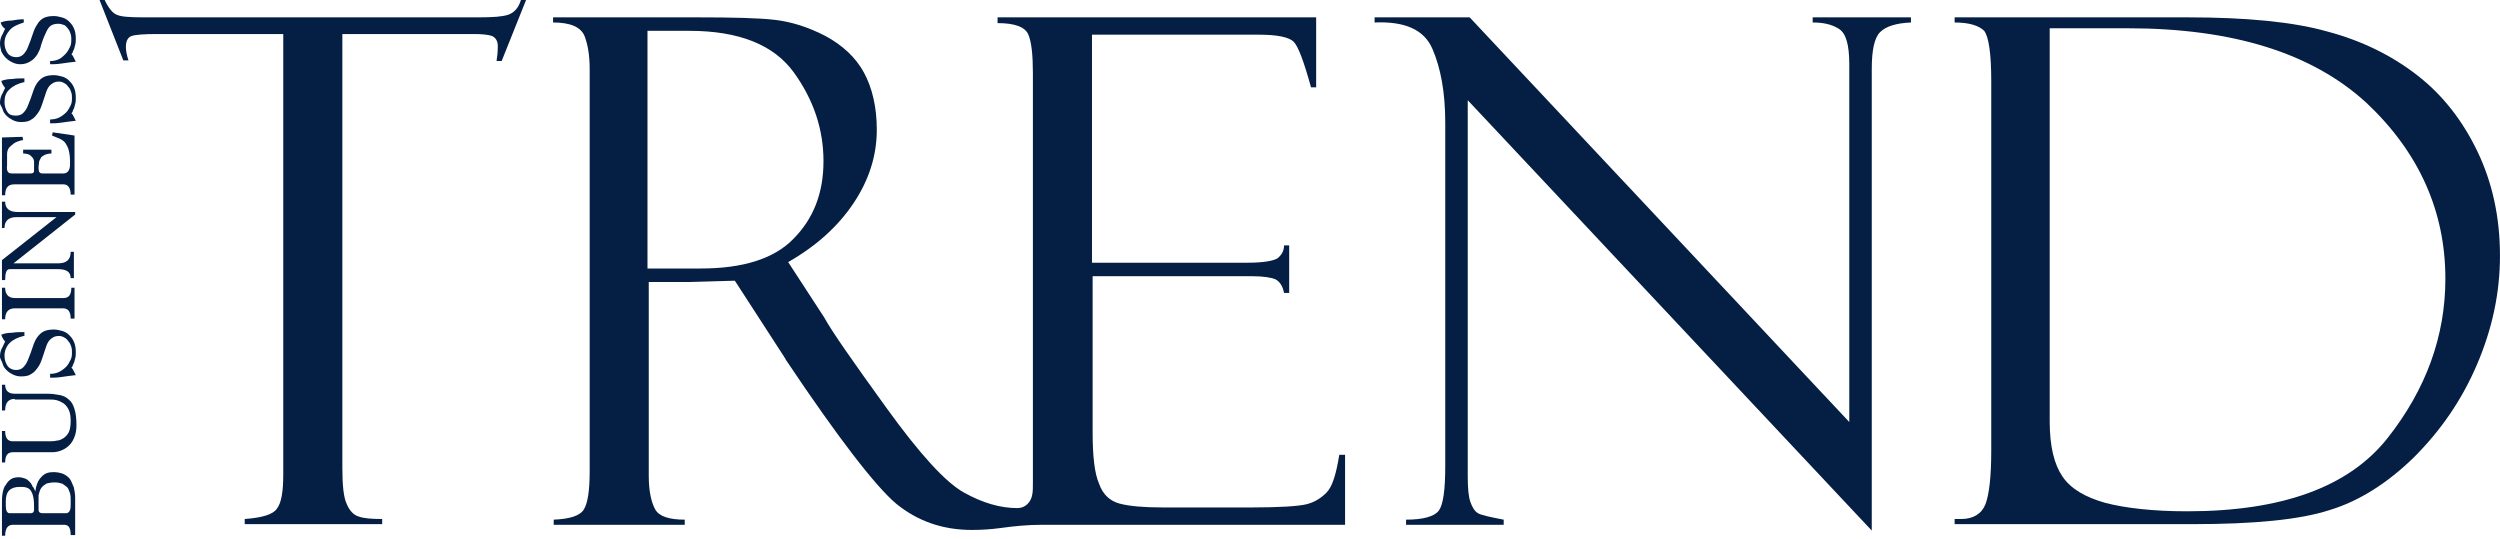 <?xml version="1.0" encoding="UTF-8"?> <svg xmlns="http://www.w3.org/2000/svg" width="190" height="41" viewBox="0 0 190 41" fill="none"><path d="M39.981 0L38.126 4.638H37.736C37.784 4.345 37.833 4.003 37.833 3.515C37.833 3.124 37.687 2.88 37.394 2.734C37.101 2.636 36.661 2.587 36.027 2.587H26.019V35.539C26.019 36.906 26.117 37.834 26.361 38.322C26.556 38.81 26.898 39.152 27.24 39.249C27.63 39.396 28.216 39.445 29.046 39.445V39.835H18.599V39.445C19.917 39.347 20.747 39.103 21.04 38.664C21.381 38.224 21.528 37.394 21.528 36.028V2.587H11.911C10.934 2.587 10.3 2.636 10.007 2.734C9.714 2.831 9.568 3.124 9.568 3.564C9.568 3.808 9.616 4.15 9.763 4.589H9.372L7.566 0H7.957C8.25 0.635 8.591 1.025 8.884 1.123C9.177 1.269 9.861 1.318 10.837 1.318H36.417C37.443 1.318 38.175 1.269 38.614 1.123C39.054 0.976 39.395 0.635 39.591 0H39.981Z" fill="#051E44"></path><path d="M102.176 34.563H101.786C101.542 36.076 101.249 37.004 100.809 37.443C100.37 37.883 99.882 38.176 99.296 38.322C98.71 38.468 97.294 38.566 95.147 38.566H88.361C86.896 38.566 85.822 38.468 85.09 38.273C84.358 38.078 83.821 37.59 83.528 36.76C83.186 35.979 83.04 34.661 83.04 32.854V20.992H95.147C96.025 20.992 96.611 21.089 96.953 21.236C97.294 21.431 97.49 21.773 97.587 22.261H97.978V18.648H97.587C97.587 19.088 97.392 19.381 97.099 19.625C96.806 19.82 96.025 19.966 94.853 19.966H82.991V2.636H95.683C97.099 2.636 97.978 2.831 98.32 3.173C98.661 3.515 99.101 4.687 99.638 6.639H100.028V1.318H75.815V1.757C77.133 1.757 77.914 2.05 78.158 2.636C78.402 3.222 78.5 4.198 78.5 5.614V36.711C78.5 37.053 78.5 37.346 78.451 37.59C78.353 38.176 77.914 38.615 77.328 38.615C76.01 38.615 74.692 38.224 73.276 37.443C71.86 36.662 69.908 34.514 67.369 30.999C64.831 27.485 63.22 25.19 62.634 24.116L59.9 19.918C62.048 18.697 63.708 17.184 64.879 15.427C66.051 13.669 66.637 11.814 66.637 9.861C66.637 8.153 66.295 6.688 65.66 5.516C65.026 4.345 64.001 3.417 62.731 2.734C61.413 2.05 60.144 1.66 58.924 1.513C57.703 1.367 55.702 1.318 52.919 1.318H42.033V1.709C43.351 1.709 44.132 2.05 44.425 2.734C44.669 3.368 44.815 4.198 44.815 5.224V35.832C44.815 37.297 44.669 38.224 44.376 38.713C44.083 39.201 43.302 39.445 42.081 39.494V39.884H52.04V39.494C50.869 39.494 50.088 39.25 49.795 38.713C49.502 38.176 49.306 37.346 49.306 36.174V21.431H52.431L55.848 21.333L59.705 27.289C59.705 27.338 59.705 27.338 59.754 27.387C63.708 33.294 66.539 36.955 68.101 38.273C69.712 39.591 71.616 40.275 73.862 40.275C74.643 40.275 75.326 40.226 76.059 40.128C77.084 39.982 78.158 39.884 79.183 39.884H102.225V34.563H102.176ZM53.261 20.406H49.209V2.343H52.382C56.19 2.343 58.826 3.417 60.339 5.516C61.853 7.616 62.585 9.861 62.585 12.253C62.585 14.694 61.804 16.647 60.291 18.16C58.826 19.674 56.434 20.406 53.261 20.406Z" fill="#051E44"></path><path d="M137.763 1.318H145.232V1.709C144.109 1.757 143.328 2.002 142.889 2.441C142.449 2.88 142.254 3.808 142.254 5.272V40.324L111.548 7.616V36.125C111.548 37.053 111.596 37.687 111.743 38.127C111.889 38.566 112.085 38.859 112.329 39.005C112.573 39.152 113.256 39.298 114.281 39.494V39.884H106.861V39.494C108.179 39.494 109.009 39.249 109.351 38.81C109.692 38.322 109.839 37.199 109.839 35.442V9.324C109.839 7.03 109.497 5.175 108.863 3.71C108.228 2.246 106.763 1.611 104.469 1.709V1.318H111.694L140.545 32.073V4.882C140.545 3.417 140.301 2.539 139.764 2.197C139.227 1.855 138.593 1.709 137.763 1.709V1.318Z" fill="#051E44"></path><path d="M148.552 1.709V1.318H166.224C170.715 1.318 174.279 1.66 176.866 2.392C179.454 3.076 181.748 4.198 183.701 5.712C185.654 7.225 187.167 9.178 188.29 11.521C189.413 13.864 189.998 16.5 189.998 19.43C189.998 22.261 189.413 24.995 188.241 27.729C187.069 30.462 185.458 32.757 183.457 34.758C181.455 36.711 179.307 38.078 177.062 38.761C174.816 39.494 171.35 39.835 166.663 39.835H148.552V39.445H149.04C149.968 39.445 150.602 39.054 150.895 38.322C151.188 37.541 151.335 36.174 151.335 34.221V6.151C151.335 4.052 151.139 2.783 150.798 2.343C150.407 1.953 149.675 1.709 148.552 1.709ZM161.684 2.148H155.777V32.025C155.777 33.928 156.119 35.295 156.753 36.223C157.388 37.15 158.462 37.785 160.024 38.224C161.538 38.615 163.637 38.859 166.224 38.859C173.449 38.859 178.526 37.004 181.455 33.294C184.384 29.584 185.849 25.532 185.849 21.187C185.849 16.061 183.847 11.57 179.844 7.811C175.744 4.052 169.739 2.148 161.684 2.148Z" fill="#051E44"></path><path d="M2.686 37.346C2.735 36.906 2.881 36.516 3.126 36.272C3.37 35.979 3.663 35.881 4.053 35.881C4.346 35.881 4.59 35.93 4.834 36.027C5.029 36.125 5.225 36.272 5.322 36.418C5.42 36.564 5.518 36.809 5.615 37.053C5.664 37.297 5.713 37.541 5.713 37.834C5.713 38.273 5.713 38.761 5.713 39.201C5.713 39.64 5.713 40.128 5.713 40.665H5.371C5.371 40.128 5.225 39.884 4.883 39.884H0.978C0.587 39.884 0.392 40.177 0.392 40.714H0.148V38.322C0.148 38.029 0.148 37.736 0.196 37.492C0.245 37.248 0.294 37.004 0.441 36.857C0.538 36.662 0.685 36.516 0.831 36.418C0.978 36.32 1.173 36.272 1.417 36.272C1.612 36.272 1.759 36.32 1.905 36.369C2.052 36.418 2.149 36.516 2.247 36.613C2.344 36.711 2.442 36.857 2.491 37.004C2.54 37.004 2.589 37.15 2.686 37.346ZM0.441 38.419C0.441 38.81 0.538 39.005 0.733 39.005H2.344C2.491 39.005 2.589 38.908 2.589 38.761C2.589 38.371 2.589 38.078 2.54 37.834C2.491 37.59 2.442 37.443 2.344 37.297C2.247 37.15 2.149 37.101 2.003 37.053C1.856 37.004 1.71 37.004 1.515 37.004C0.782 37.004 0.441 37.346 0.441 38.078V38.419ZM5.371 38.029C5.371 37.834 5.371 37.687 5.322 37.492C5.274 37.346 5.225 37.199 5.127 37.053C5.029 36.955 4.883 36.857 4.737 36.76C4.59 36.711 4.395 36.662 4.151 36.662C3.907 36.662 3.663 36.711 3.516 36.76C3.37 36.857 3.223 36.955 3.126 37.101C3.028 37.248 2.979 37.443 2.93 37.638C2.93 37.931 2.93 38.175 2.93 38.468V38.761C2.93 38.908 3.028 39.005 3.223 39.005H5.029C5.225 39.005 5.371 38.81 5.371 38.419V38.029Z" fill="#051E44"></path><path d="M1.124 30.316C0.636 30.316 0.392 30.609 0.392 31.195H0.148V29.242H0.392C0.392 29.681 0.636 29.925 1.124 29.925H3.663C3.955 29.925 4.248 29.974 4.541 30.023C4.785 30.072 5.029 30.169 5.225 30.365C5.42 30.511 5.566 30.755 5.664 31.097C5.762 31.39 5.811 31.829 5.811 32.317C5.811 32.659 5.762 32.952 5.664 33.196C5.566 33.44 5.469 33.635 5.274 33.831C5.127 33.977 4.932 34.124 4.688 34.221C4.444 34.319 4.248 34.368 3.955 34.368H0.978C0.587 34.368 0.392 34.612 0.392 35.149H0.148V32.757H0.392C0.392 33.294 0.587 33.538 0.978 33.538H3.711C3.907 33.538 4.102 33.538 4.297 33.489C4.492 33.489 4.688 33.391 4.834 33.294C4.981 33.196 5.127 33.05 5.225 32.854C5.322 32.659 5.371 32.366 5.371 31.976C5.371 31.634 5.322 31.341 5.225 31.146C5.127 30.95 4.981 30.755 4.834 30.657C4.688 30.56 4.492 30.462 4.297 30.413C4.102 30.365 3.907 30.365 3.76 30.365H1.124V30.316Z" fill="#051E44"></path><path d="M1.806 25.532C1.367 25.629 0.976 25.825 0.732 26.069C0.488 26.313 0.342 26.654 0.342 27.045C0.342 27.338 0.439 27.631 0.586 27.826C0.732 28.021 0.976 28.119 1.22 28.119C1.416 28.119 1.611 28.07 1.757 27.924C1.904 27.777 2.05 27.582 2.148 27.289C2.294 26.947 2.392 26.654 2.49 26.361C2.587 26.069 2.685 25.825 2.831 25.629C2.978 25.434 3.124 25.288 3.32 25.19C3.515 25.092 3.759 25.044 4.101 25.044C4.296 25.044 4.491 25.092 4.687 25.141C4.882 25.19 5.077 25.288 5.224 25.434C5.37 25.581 5.516 25.727 5.614 25.971C5.712 26.166 5.761 26.459 5.761 26.752C5.761 26.947 5.761 27.094 5.712 27.24C5.663 27.387 5.663 27.484 5.614 27.582C5.565 27.68 5.516 27.777 5.516 27.826C5.468 27.875 5.468 27.924 5.419 27.924C5.516 28.021 5.565 28.119 5.614 28.217C5.663 28.314 5.712 28.412 5.761 28.509C5.321 28.558 4.979 28.607 4.638 28.656C4.296 28.705 4.052 28.705 3.808 28.705V28.412C4.052 28.412 4.296 28.363 4.491 28.265C4.687 28.168 4.882 28.021 5.028 27.875C5.175 27.728 5.272 27.533 5.37 27.338C5.468 27.143 5.468 26.947 5.468 26.752C5.468 26.654 5.468 26.508 5.419 26.361C5.37 26.215 5.321 26.069 5.224 25.971C5.126 25.825 5.028 25.727 4.931 25.678C4.784 25.581 4.638 25.532 4.491 25.532C4.247 25.532 4.101 25.581 3.905 25.727C3.759 25.825 3.613 26.02 3.515 26.313C3.417 26.606 3.32 26.898 3.222 27.191C3.124 27.484 3.027 27.728 2.88 27.924C2.734 28.119 2.587 28.314 2.392 28.412C2.197 28.558 1.953 28.607 1.611 28.607C1.367 28.607 1.172 28.558 0.976 28.461C0.781 28.363 0.635 28.265 0.488 28.119C0.342 27.973 0.244 27.826 0.195 27.631C0.146 27.436 0 27.289 0 27.094C0 26.85 0.049 26.654 0.146 26.459C0.244 26.313 0.293 26.117 0.391 25.971C0.244 25.776 0.146 25.629 0.098 25.434C0.342 25.336 0.635 25.288 0.928 25.288C1.22 25.239 1.513 25.239 1.855 25.239V25.532H1.806Z" fill="#051E44"></path><path d="M5.664 24.214H5.371C5.371 23.677 5.176 23.433 4.785 23.433H1.124C0.636 23.433 0.392 23.725 0.392 24.262H0.148V21.87H0.392C0.392 22.358 0.636 22.651 1.124 22.651H4.834C5.225 22.651 5.42 22.407 5.42 21.87H5.664V24.214Z" fill="#051E44"></path><path d="M5.713 16.305L1.026 20.015H4.395C5.078 20.015 5.371 19.722 5.371 19.137H5.615V21.138H5.371C5.371 20.65 5.029 20.455 4.395 20.455H0.733C0.489 20.455 0.392 20.747 0.392 21.285H0.148V19.771L4.297 16.5H1.27C0.636 16.5 0.343 16.793 0.343 17.33H0.148V15.329H0.392C0.392 15.817 0.685 16.11 1.319 16.11H5.713V16.305Z" fill="#051E44"></path><path d="M5.664 14.792H5.371C5.371 14.303 5.176 14.011 4.834 14.011H1.075C0.587 14.011 0.392 14.303 0.392 14.841H0.148V10.447L1.71 10.398L1.759 10.642C1.466 10.691 1.222 10.789 1.075 10.886C0.929 10.984 0.782 11.13 0.685 11.228C0.587 11.374 0.538 11.521 0.538 11.716C0.538 11.912 0.538 12.107 0.538 12.302V12.546C0.489 12.986 0.587 13.181 0.88 13.181H2.344C2.491 13.181 2.589 13.132 2.589 12.986V12.693C2.589 12.546 2.589 12.448 2.589 12.302C2.589 12.204 2.54 12.058 2.491 12.009C2.442 11.912 2.344 11.863 2.247 11.765C2.149 11.716 1.954 11.667 1.759 11.667V11.374H3.907V11.667C3.711 11.667 3.516 11.716 3.418 11.765C3.321 11.814 3.223 11.863 3.126 11.96C3.077 12.058 3.028 12.156 2.979 12.253C2.979 12.351 2.93 12.546 2.93 12.693V12.79C2.93 13.083 3.028 13.181 3.223 13.181H4.834C5.127 13.181 5.322 12.937 5.322 12.497V12.253C5.322 11.912 5.274 11.619 5.225 11.423C5.176 11.228 5.078 11.033 4.981 10.886C4.883 10.74 4.737 10.642 4.541 10.545C4.346 10.447 4.151 10.398 3.955 10.3L4.004 10.056L5.664 10.3V14.792Z" fill="#051E44"></path><path d="M1.806 6.249C1.367 6.346 0.976 6.542 0.732 6.786C0.439 7.03 0.342 7.371 0.342 7.762C0.342 8.055 0.439 8.348 0.586 8.543C0.732 8.738 0.928 8.787 1.22 8.787C1.416 8.787 1.611 8.738 1.757 8.592C1.904 8.445 2.05 8.25 2.148 7.957C2.294 7.616 2.392 7.323 2.49 7.03C2.587 6.737 2.685 6.493 2.831 6.297C2.978 6.102 3.124 5.956 3.32 5.858C3.515 5.76 3.759 5.712 4.101 5.712C4.296 5.712 4.491 5.76 4.687 5.809C4.882 5.858 5.077 5.956 5.224 6.102C5.37 6.249 5.516 6.395 5.614 6.639C5.712 6.834 5.761 7.127 5.761 7.42C5.761 7.616 5.761 7.762 5.712 7.908C5.663 8.055 5.663 8.153 5.614 8.25C5.565 8.348 5.516 8.445 5.516 8.494C5.468 8.543 5.468 8.592 5.419 8.592C5.516 8.69 5.565 8.787 5.614 8.885C5.663 8.982 5.712 9.08 5.761 9.178C5.321 9.227 4.979 9.275 4.638 9.324C4.296 9.373 4.052 9.373 3.808 9.373V9.08C4.052 9.08 4.296 9.031 4.491 8.934C4.687 8.836 4.882 8.69 5.028 8.543C5.175 8.397 5.272 8.201 5.37 8.006C5.468 7.811 5.468 7.616 5.468 7.42C5.468 7.323 5.468 7.176 5.419 7.03C5.37 6.883 5.321 6.737 5.224 6.639C5.126 6.493 5.028 6.395 4.931 6.346C4.784 6.249 4.638 6.2 4.491 6.2C4.247 6.2 4.101 6.249 3.905 6.395C3.759 6.493 3.613 6.688 3.515 6.981C3.417 7.274 3.32 7.567 3.222 7.86C3.124 8.153 3.027 8.397 2.88 8.592C2.734 8.787 2.587 8.982 2.392 9.08C2.197 9.227 1.953 9.275 1.611 9.275C1.367 9.275 1.172 9.227 0.976 9.129C0.781 9.031 0.635 8.934 0.488 8.787C0.342 8.641 0.244 8.494 0.195 8.299C0.146 8.104 0 8.006 0 7.811C0 7.567 0.049 7.371 0.146 7.176C0.244 7.03 0.293 6.834 0.391 6.688C0.244 6.493 0.146 6.346 0.098 6.151C0.342 6.053 0.635 6.005 0.928 6.005C1.22 5.956 1.513 5.956 1.855 5.956V6.249H1.806Z" fill="#051E44"></path><path d="M1.806 1.709C1.367 1.855 0.976 2.002 0.732 2.294C0.488 2.587 0.342 2.88 0.342 3.271C0.342 3.564 0.439 3.857 0.586 4.052C0.732 4.247 0.976 4.345 1.22 4.345C1.416 4.345 1.611 4.296 1.757 4.15C1.904 4.003 2.05 3.808 2.148 3.515C2.294 3.173 2.392 2.88 2.49 2.587C2.587 2.294 2.685 2.05 2.831 1.855C2.929 1.66 3.124 1.465 3.32 1.367C3.515 1.269 3.759 1.22 4.101 1.22C4.296 1.22 4.491 1.269 4.687 1.318C4.882 1.367 5.077 1.465 5.224 1.611C5.37 1.757 5.516 1.904 5.614 2.148C5.712 2.343 5.761 2.636 5.761 2.929C5.761 3.124 5.761 3.271 5.712 3.417C5.663 3.564 5.663 3.661 5.614 3.759C5.565 3.857 5.516 3.954 5.516 4.003C5.468 4.052 5.468 4.101 5.419 4.101C5.516 4.198 5.565 4.296 5.614 4.394C5.663 4.491 5.712 4.589 5.761 4.687C5.321 4.735 4.979 4.784 4.638 4.833C4.296 4.882 4.052 4.882 3.808 4.882V4.638C4.052 4.638 4.296 4.589 4.491 4.491C4.687 4.394 4.833 4.247 4.979 4.101C5.126 3.954 5.224 3.759 5.321 3.564C5.419 3.368 5.419 3.173 5.419 2.978C5.419 2.88 5.419 2.734 5.37 2.587C5.321 2.441 5.272 2.294 5.175 2.197C5.077 2.05 4.979 1.953 4.882 1.904C4.735 1.855 4.589 1.806 4.442 1.806C4.198 1.806 4.003 1.855 3.857 1.953C3.71 2.05 3.564 2.294 3.466 2.539C3.32 2.831 3.222 3.124 3.124 3.417C3.076 3.71 2.929 3.954 2.831 4.15C2.685 4.345 2.539 4.54 2.343 4.638C2.148 4.784 1.855 4.882 1.562 4.882C1.318 4.882 1.123 4.833 0.928 4.735C0.732 4.638 0.586 4.54 0.439 4.394C0.293 4.247 0.195 4.101 0.098 3.905C0.049 3.71 0 3.515 0 3.32C0 3.076 0.049 2.88 0.146 2.685C0.244 2.539 0.293 2.343 0.391 2.197C0.195 2.05 0.098 1.904 0.049 1.709C0.293 1.611 0.586 1.562 0.879 1.562C1.172 1.513 1.465 1.465 1.806 1.465V1.709Z" fill="#051E44"></path></svg> 